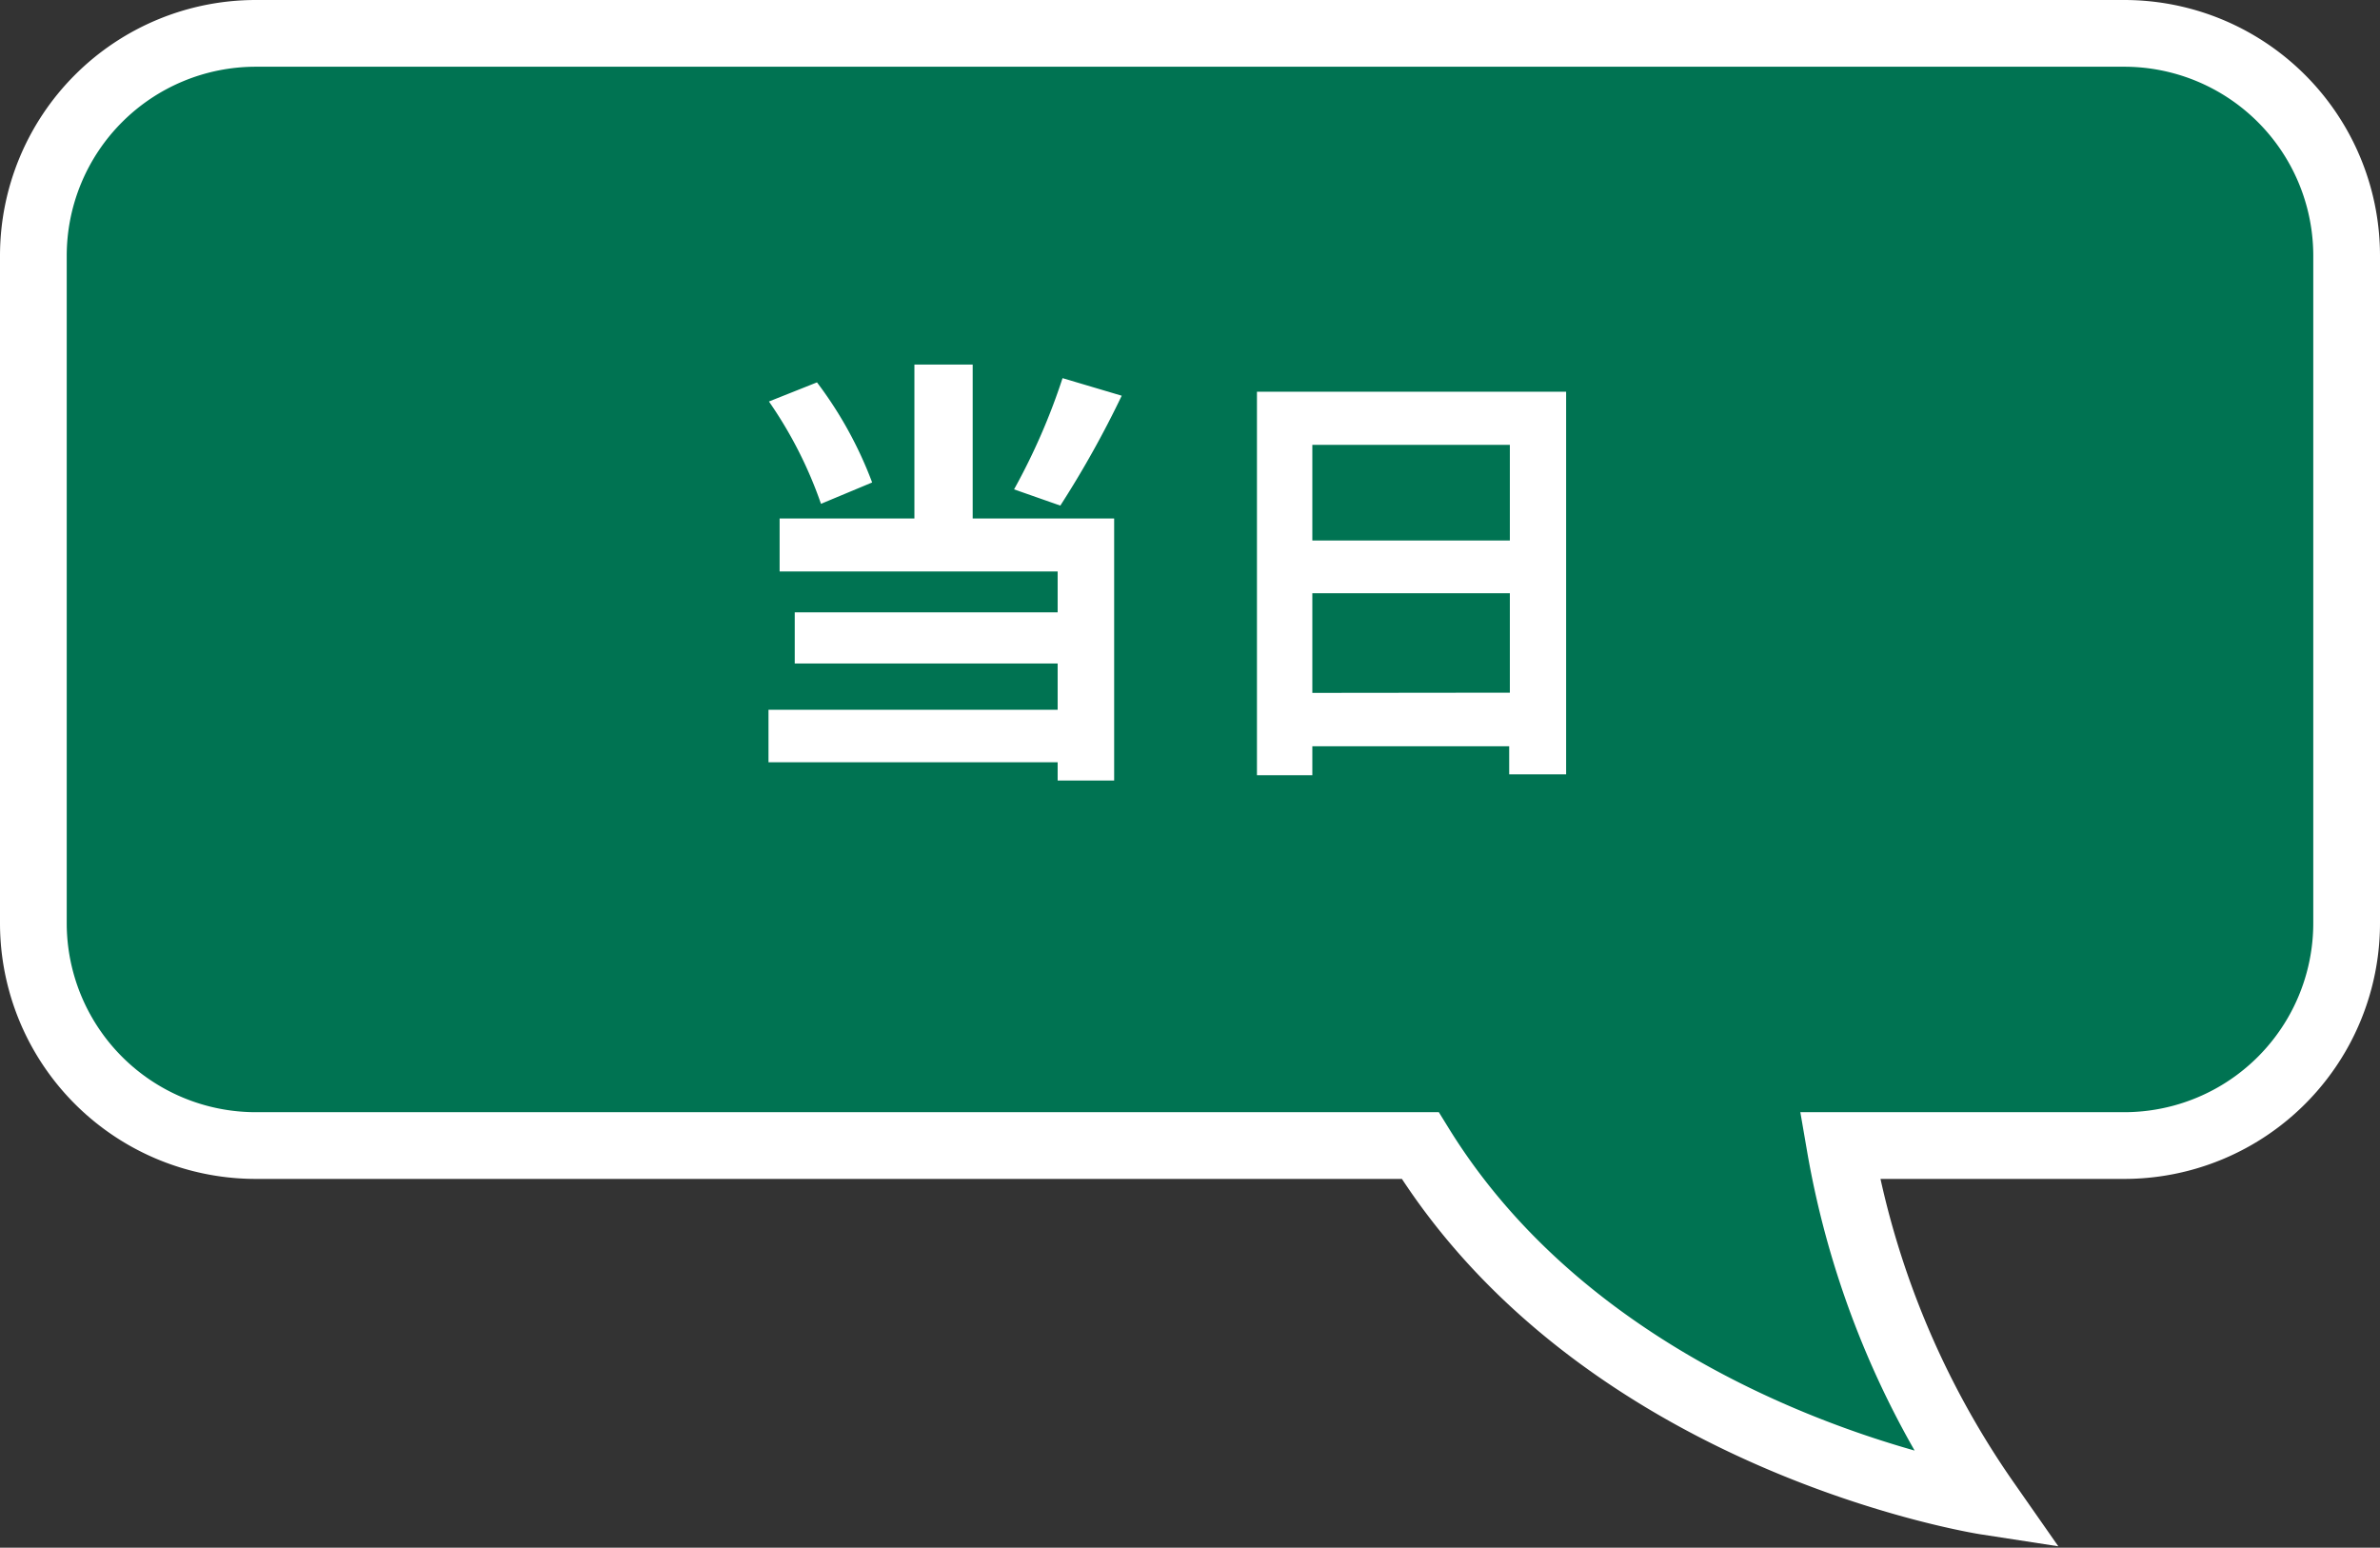 <svg xmlns="http://www.w3.org/2000/svg" viewBox="0 0 107 69.58"><rect x="0" y="0" width="107" height="69.58" fill="#333333" stroke="none"/><defs><style>.cls-1{fill:#007352;}.cls-2{fill:none;stroke:#fff;stroke-miterlimit:10;stroke-width:3px;}.cls-3{fill:#fff;}</style></defs><g id="レイヤー_2" data-name="レイヤー 2"><g id="コンテンツ"><path class="cls-1" d="M95.5,1.5h-84a10,10,0,0,0-10,10v30a10,10,0,0,0,10,10H63.85c8.24,13.35,25.45,16,25.45,16a39.72,39.72,0,0,1-6.58-16H95.5a10,10,0,0,0,10-10v-30A10,10,0,0,0,95.5,1.5Z"/><path class="cls-2" d="M95.5,1.5h-84a10,10,0,0,0-10,10v30a10,10,0,0,0,10,10H63.85c8.24,13.35,25.45,16,25.45,16a39.72,39.72,0,0,1-6.58-16H95.5a10,10,0,0,0,10-10v-30A10,10,0,0,0,95.5,1.5Z"/><path class="cls-3" d="M36.91,22.65a18.86,18.86,0,0,0-2.34-4.6l2.16-.86a17.82,17.82,0,0,1,2.48,4.5Zm6.82.66h6.36V35.09H47.55v-.82h-13V31.91h13V29.83H35.73v-2.3H47.55V25.69H35.05V23.31h6.06V16.39h2.62Zm6.7-5.52a45.07,45.07,0,0,1-2.76,4.94L45.59,22a28.65,28.65,0,0,0,2.18-5Z"/><path class="cls-3" d="M70.41,17.61v17.2H67.85V33.55H59v1.3H56.51V17.61ZM59,20v4.3h8.88V20Zm8.88,11.14V26.67H59v4.48Z"/></g></g></svg>